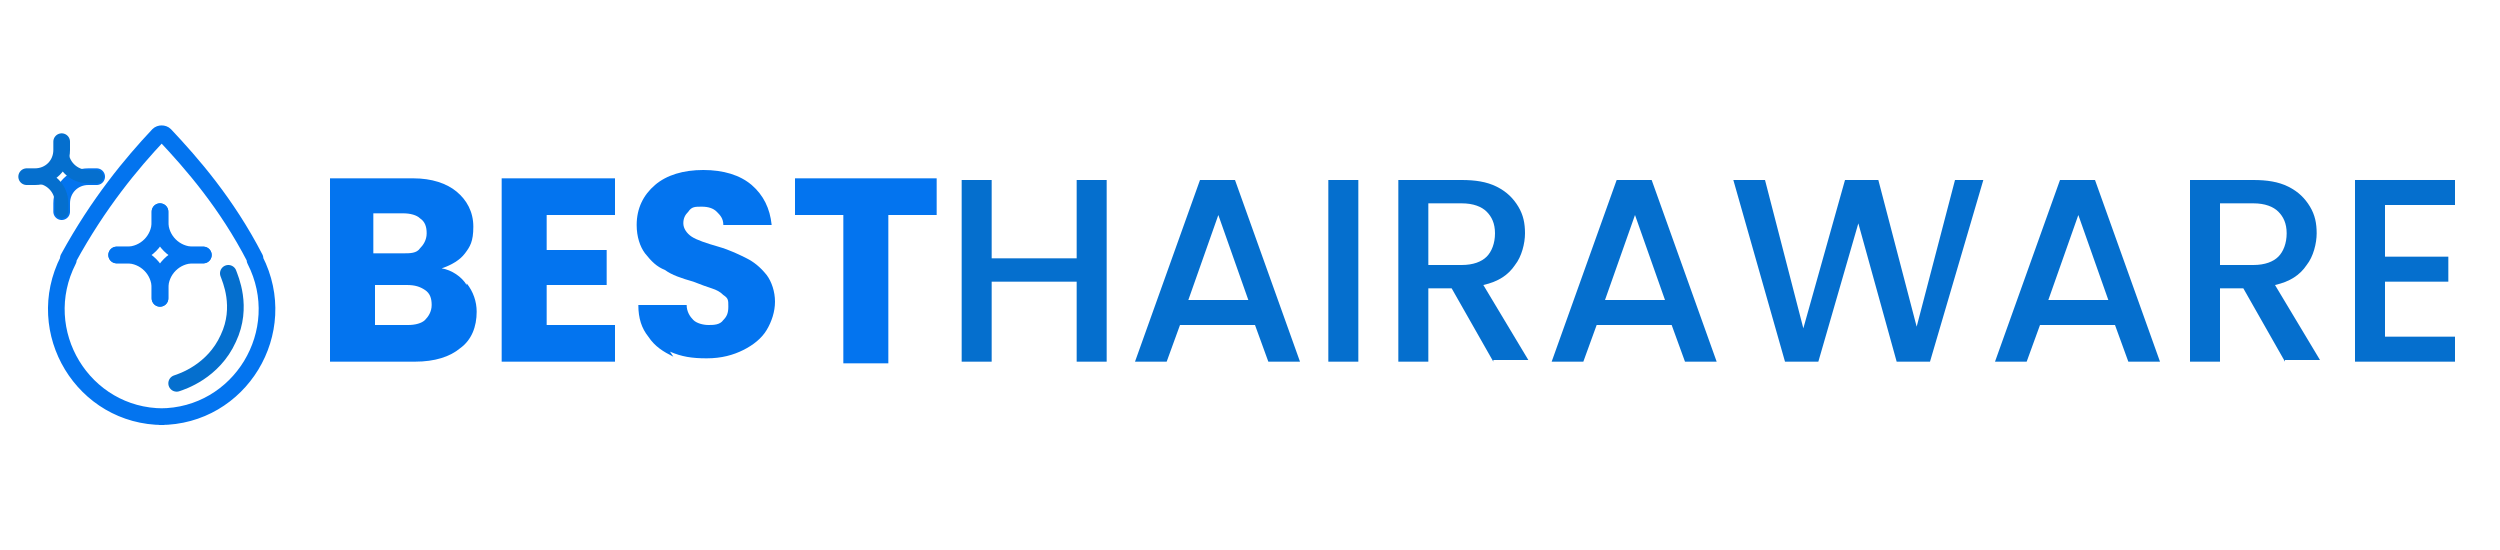 <?xml version="1.0" encoding="UTF-8"?>
<svg xmlns="http://www.w3.org/2000/svg" version="1.1" viewBox="0 0 150 33">
  <defs>
    <style>
      .cls-1 {
        fill: #0374ef;
      }

      .cls-2, .cls-3, .cls-4, .cls-5, .cls-6 {
        fill: none;
      }

      .cls-2, .cls-4 {
        stroke: #056fce;
      }

      .cls-2, .cls-4, .cls-5 {
        stroke-linecap: round;
        stroke-linejoin: round;
      }

      .cls-4 {
        stroke-width: .8px;
      }

      .cls-5 {
        stroke: #0374ef;
      }

      .cls-7 {
        fill: #056fce;
      }

      .cls-6 {
        stroke: #185ac4;
        stroke-miterlimit: 10;
        stroke-width: .2px;
      }
    </style>
  </defs>
  <!-- Generator: Adobe Illustrator 28.7.1, SVG Export Plug-In . SVG Version: 1.2.0 Build 142)  -->
  <g>
    <g id="Layer_1">
      <path class="cls-6" d="M185.5,28.2"/>
      <g>
        <g>
          <rect class="cls-3" x="18.8" y="8.3" width="129.6" height="16.3"/>
          <path class="cls-1" d="M28,17c.4.5.6,1.1.6,1.7,0,.9-.3,1.7-1,2.2-.6.5-1.5.8-2.7.8h-5.1v-11h5c1.1,0,2,.3,2.6.8.6.5,1,1.2,1,2.1s-.2,1.2-.5,1.6c-.3.4-.8.7-1.4.9.6.1,1.2.5,1.5,1ZM22.4,15.2h1.8c.4,0,.8,0,1-.3.2-.2.4-.5.4-.9s-.1-.7-.4-.9c-.2-.2-.6-.3-1-.3h-1.8v2.3ZM25.5,19.2c.2-.2.4-.5.4-.9s-.1-.7-.4-.9-.6-.3-1.1-.3h-1.9v2.4h2c.4,0,.8-.1,1-.3Z"/>
          <path class="cls-1" d="M32.8,12.8v2.2h3.6v2.1h-3.6v2.4h4.1v2.2h-6.8v-11h6.8v2.2h-4.1Z"/>
          <path class="cls-1" d="M40.4,21.4c-.6-.3-1.1-.6-1.5-1.2-.4-.5-.6-1.1-.6-1.9h2.9c0,.4.2.7.4.9.2.2.6.3.9.3s.7,0,.9-.3c.2-.2.3-.4.3-.8s0-.5-.3-.7c-.2-.2-.4-.3-.7-.4-.3-.1-.6-.2-1.1-.4-.7-.2-1.3-.4-1.7-.7-.5-.2-.8-.5-1.2-1-.3-.4-.5-1-.5-1.7,0-1,.4-1.8,1.1-2.4.7-.6,1.7-.9,2.9-.9s2.2.3,2.9.9c.7.6,1.1,1.4,1.2,2.4h-2.9c0-.4-.2-.6-.4-.8-.2-.2-.5-.3-.9-.3s-.6,0-.8.3c-.2.2-.3.4-.3.7s.2.6.5.8c.3.2.9.4,1.6.6.7.2,1.3.5,1.7.7s.8.5,1.2,1c.3.4.5,1,.5,1.6s-.2,1.2-.5,1.7-.8.9-1.4,1.2c-.6.3-1.3.5-2.2.5s-1.5-.1-2.2-.4Z"/>
          <path class="cls-1" d="M56.2,10.7v2.2h-2.9v8.9h-2.7v-8.9h-2.9v-2.2h8.5Z"/>
          <path class="cls-7" d="M66.4,10.8v10.9h-1.8v-4.8h-5.1v4.8h-1.8v-10.9h1.8v4.7h5.1v-4.7h1.8Z"/>
          <path class="cls-7" d="M75.4,19.5h-4.6l-.8,2.2h-1.9l3.9-10.9h2.1l3.9,10.9h-1.9l-.8-2.2ZM74.9,18l-1.8-5.1-1.8,5.1h3.6Z"/>
          <path class="cls-7" d="M81.5,10.8v10.9h-1.8v-10.9h1.8Z"/>
          <path class="cls-7" d="M89.6,21.7l-2.5-4.4h-1.4v4.4h-1.8v-10.9h3.8c.8,0,1.5.1,2.1.4.6.3,1,.7,1.3,1.2.3.5.4,1,.4,1.6s-.2,1.4-.6,1.9c-.4.6-1,1-1.9,1.2l2.7,4.5h-2.1ZM85.7,15.9h2c.7,0,1.2-.2,1.5-.5.3-.3.5-.8.5-1.4s-.2-1-.5-1.3c-.3-.3-.8-.5-1.5-.5h-2v3.7Z"/>
          <path class="cls-7" d="M100.4,19.5h-4.6l-.8,2.2h-1.9l3.9-10.9h2.1l3.9,10.9h-1.9l-.8-2.2ZM99.9,18l-1.8-5.1-1.8,5.1h3.6Z"/>
          <path class="cls-7" d="M119,10.8l-3.2,10.9h-2l-2.3-8.3-2.4,8.3h-2s-3.1-10.9-3.1-10.9h1.9l2.3,8.9,2.5-8.9h2l2.3,8.8,2.3-8.8h1.9Z"/>
          <path class="cls-7" d="M127,19.5h-4.6l-.8,2.2h-1.9l3.9-10.9h2.1l3.9,10.9h-1.9l-.8-2.2ZM126.5,18l-1.8-5.1-1.8,5.1h3.6Z"/>
          <path class="cls-7" d="M137.1,21.7l-2.5-4.4h-1.4v4.4h-1.8v-10.9h3.8c.8,0,1.5.1,2.1.4.6.3,1,.7,1.3,1.2.3.5.4,1,.4,1.6s-.2,1.4-.6,1.9c-.4.6-1,1-1.9,1.2l2.7,4.5h-2.1ZM133.2,15.9h2c.7,0,1.2-.2,1.5-.5.3-.3.5-.8.5-1.4s-.2-1-.5-1.3c-.3-.3-.8-.5-1.5-.5h-2v3.7Z"/>
          <path class="cls-7" d="M143.1,12.2v3.2h3.8v1.5h-3.8v3.3h4.2v1.5h-6v-10.9h6v1.5h-4.2Z"/>
        </g>
        <g>
          <path class="cls-5" d="M9.6,25c4.8,0,7.9-5.1,5.7-9.4,0,0,0,0,0-.1-1.7-3.3-3.8-5.7-5.4-7.4-.1-.1-.3-.1-.4,0-1.6,1.7-3.6,4.1-5.4,7.4,0,0,0,0,0,.1-2.2,4.3.9,9.4,5.7,9.4h0Z"/>
          <path class="cls-2" d="M13.7,16.4c.1.3.9,2,0,3.9-.9,2-2.8,2.6-3.1,2.7"/>
          <path class="cls-5" d="M5.8,10.6h-.5c-.9,0-1.6.7-1.6,1.6v.5"/>
          <path class="cls-4" d="M3.7,12.7v-.5c0-.9-.7-1.6-1.6-1.6h-.5"/>
          <path class="cls-4" d="M3.7,8.5v.5c0,.9.7,1.6,1.6,1.6h.5"/>
          <path class="cls-2" d="M1.6,10.6h.5c.9,0,1.6-.7,1.6-1.6v-.5"/>
          <path class="cls-5" d="M12.2,15.3h-.6c-1.1,0-2,.9-2,2v.6"/>
          <path class="cls-5" d="M9.6,17.9v-.6c0-1.1-.9-2-2-2h-.6"/>
          <path class="cls-5" d="M9.6,12.7v.6c0,1.1.9,2,2,2h.6"/>
          <path class="cls-5" d="M7,15.3h.6c1.1,0,2-.9,2-2v-.6"/>
        </g>
      </g>
    </g>
  </g>
</svg>